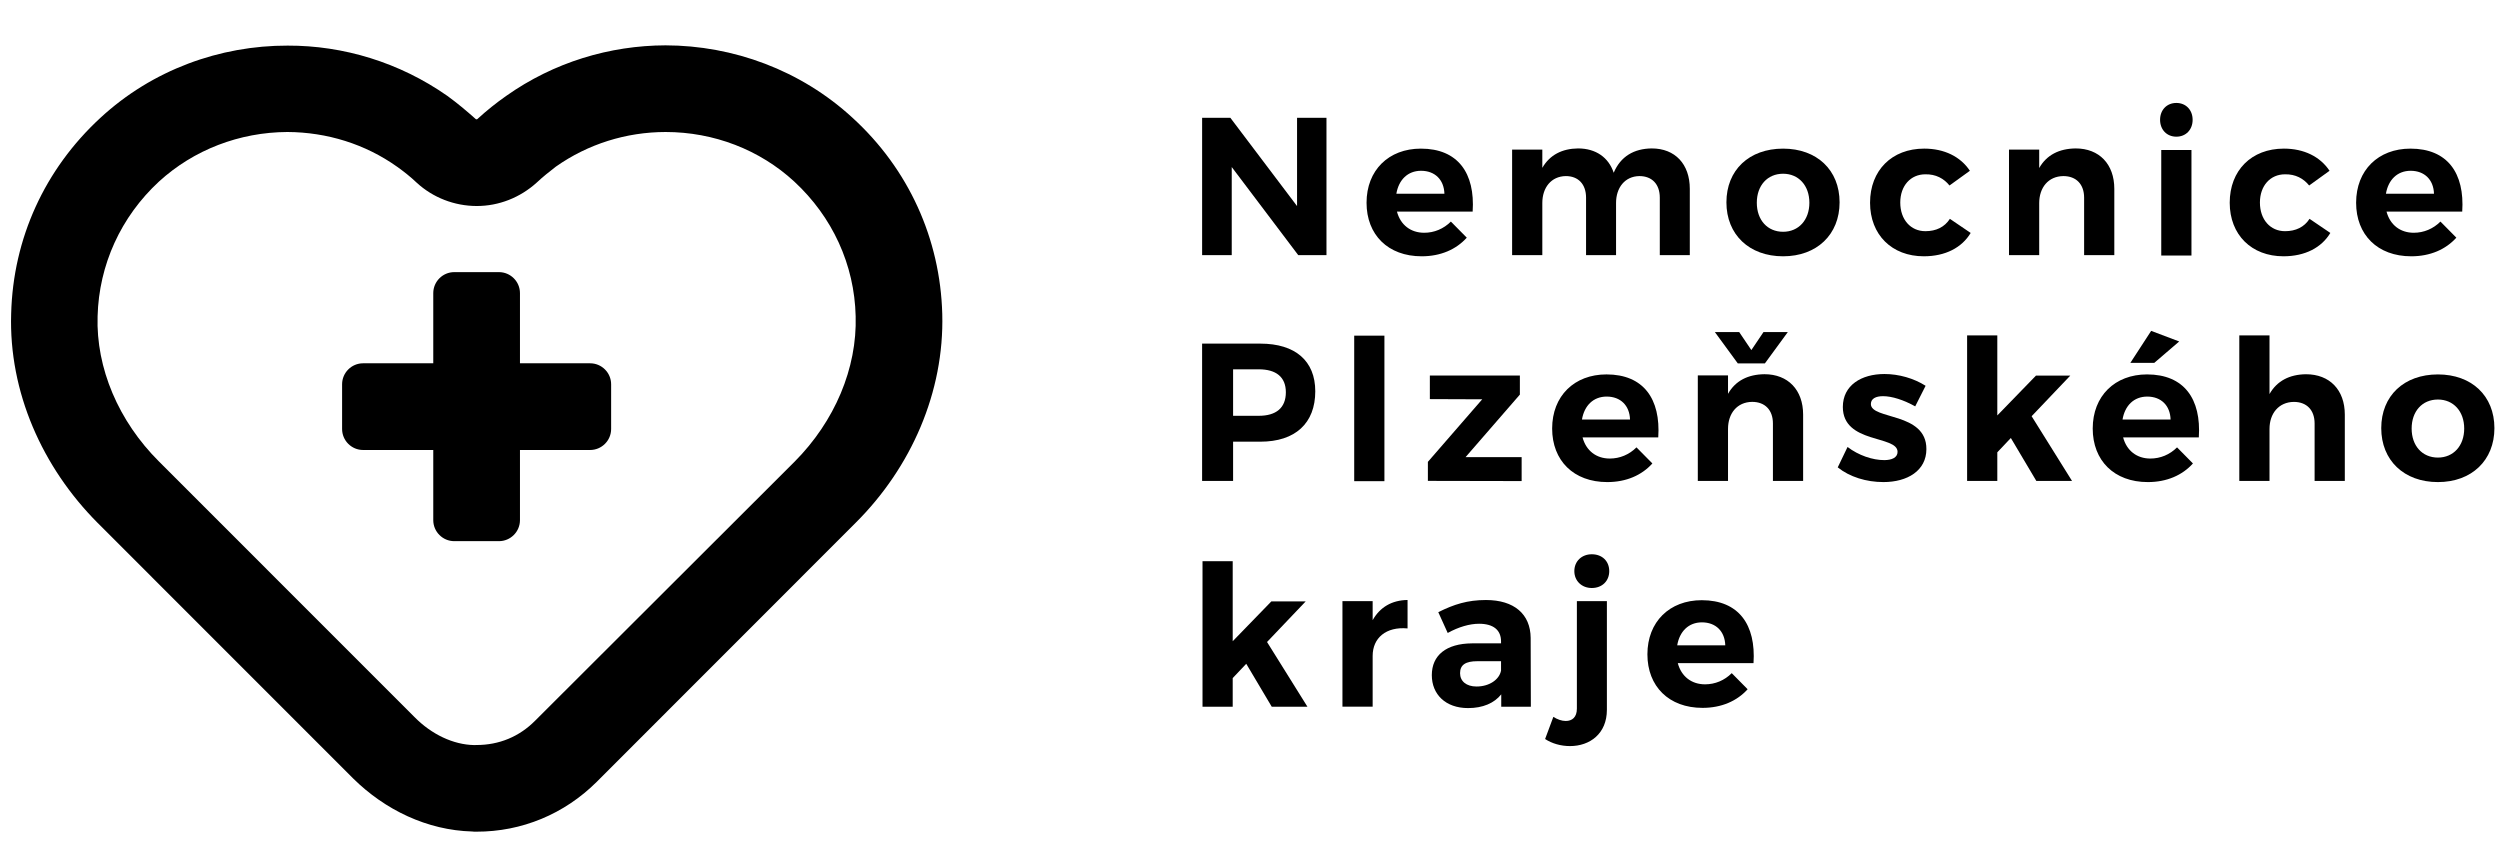 <?xml version="1.0" encoding="UTF-8" standalone="no"?>
<!DOCTYPE svg PUBLIC "-//W3C//DTD SVG 1.1//EN" "http://www.w3.org/Graphics/SVG/1.1/DTD/svg11.dtd">
<svg width="100%" height="100%" viewBox="0 0 175 60" version="1.1" xmlns="http://www.w3.org/2000/svg" xmlns:xlink="http://www.w3.org/1999/xlink" xml:space="preserve" xmlns:serif="http://www.serif.com/" style="fill-rule:evenodd;clip-rule:evenodd;stroke-linejoin:round;stroke-miterlimit:1.414;">
    <g transform="matrix(0.576,0,0,0.576,86.126,17.857)">
        <path d="M0,-16.684L8.104,-5.958L8.104,-16.684L11.679,-16.684L11.679,0L8.246,0L0.166,-10.702L0.166,0L-3.433,0L-3.433,-16.684L0,-16.684Z" style="fill-rule:nonzero;"/>
    </g>
    <g transform="matrix(0.576,0,0,0.576,101.109,14.783)">
        <path d="M0,-2.121C-0.048,-3.813 -1.145,-4.91 -2.837,-4.91C-4.457,-4.91 -5.554,-3.813 -5.84,-2.121L0,-2.121ZM3.432,0.048L-5.769,0.048C-5.339,1.669 -4.1,2.622 -2.455,2.622C-1.239,2.622 -0.096,2.145 0.786,1.263L2.717,3.218C1.43,4.648 -0.453,5.482 -2.765,5.482C-6.864,5.482 -9.463,2.86 -9.463,-1.025C-9.463,-4.981 -6.77,-7.603 -2.86,-7.603C1.645,-7.603 3.741,-4.624 3.432,0.048" style="fill-rule:nonzero;"/>
    </g>
    <g transform="matrix(0.576,0,0,0.576,118.286,15.03)">
        <path d="M0,-3.146L0,4.91L-3.646,4.91L-3.646,-2.073C-3.646,-3.718 -4.6,-4.695 -6.125,-4.695C-7.889,-4.671 -8.962,-3.289 -8.962,-1.43L-8.962,4.91L-12.608,4.91L-12.608,-2.073C-12.608,-3.718 -13.562,-4.695 -15.063,-4.695C-16.851,-4.671 -17.923,-3.289 -17.923,-1.43L-17.923,4.91L-21.594,4.91L-21.594,-7.913L-17.923,-7.913L-17.923,-5.696C-17.018,-7.269 -15.516,-8.032 -13.585,-8.056C-11.416,-8.056 -9.867,-6.959 -9.247,-5.1C-8.413,-7.079 -6.793,-8.032 -4.624,-8.056C-1.787,-8.056 0,-6.149 0,-3.146" style="fill-rule:nonzero;"/>
    </g>
    <g transform="matrix(0.576,0,0,0.576,122.977,14.152)">
        <path d="M0,0.071C0,2.169 1.287,3.598 3.194,3.598C5.077,3.598 6.388,2.169 6.388,0.071C6.388,-2.026 5.077,-3.456 3.194,-3.456C1.287,-3.456 0,-2.026 0,0.071M10.059,0.023C10.059,3.932 7.294,6.578 3.194,6.578C-0.93,6.578 -3.694,3.932 -3.694,0.023C-3.694,-3.909 -0.93,-6.507 3.194,-6.507C7.294,-6.507 10.059,-3.909 10.059,0.023" style="fill-rule:nonzero;"/>
    </g>
    <g transform="matrix(0.576,0,0,0.576,134.776,16.142)">
        <path d="M0,-6.841C-1.788,-6.841 -3.051,-5.459 -3.051,-3.409C-3.051,-1.335 -1.788,0.071 0,0.071C1.311,0.071 2.336,-0.429 2.979,-1.43L5.506,0.285C4.433,2.073 2.431,3.122 -0.19,3.122C-4.076,3.122 -6.722,0.5 -6.722,-3.385C-6.722,-7.318 -4.076,-9.963 -0.144,-9.963C2.312,-9.963 4.267,-8.986 5.41,-7.27L2.932,-5.482C2.24,-6.341 1.263,-6.865 0,-6.841" style="fill-rule:nonzero;"/>
    </g>
    <g transform="matrix(0.576,0,0,0.576,148.002,15.03)">
        <path d="M0,-3.146L0,4.91L-3.67,4.91L-3.67,-2.073C-3.67,-3.694 -4.624,-4.695 -6.196,-4.695C-8.032,-4.671 -9.128,-3.289 -9.128,-1.406L-9.128,4.91L-12.799,4.91L-12.799,-7.913L-9.128,-7.913L-9.128,-5.672C-8.223,-7.269 -6.697,-8.032 -4.695,-8.056C-1.835,-8.056 0,-6.149 0,-3.146" style="fill-rule:nonzero;"/>
    </g>
    <g transform="matrix(0.576,0,0,0.576,0.76,-33.176)">
        <path d="M265.004,88.651L261.333,88.651L261.333,75.828L265.004,75.828L265.004,88.651ZM265.146,72.158C265.146,73.349 264.336,74.208 263.168,74.208C262,74.208 261.19,73.349 261.19,72.158C261.19,70.966 262,70.108 263.168,70.108C264.336,70.108 265.146,70.966 265.146,72.158" style="fill-rule:nonzero;"/>
    </g>
    <g transform="matrix(0.576,0,0,0.576,159.952,16.142)">
        <path d="M0,-6.841C-1.788,-6.841 -3.051,-5.459 -3.051,-3.409C-3.051,-1.335 -1.788,0.071 0,0.071C1.311,0.071 2.336,-0.429 2.979,-1.43L5.506,0.285C4.434,2.073 2.431,3.122 -0.19,3.122C-4.076,3.122 -6.722,0.5 -6.722,-3.385C-6.722,-7.318 -4.076,-9.963 -0.143,-9.963C2.312,-9.963 4.267,-8.986 5.41,-7.27L2.932,-5.482C2.24,-6.341 1.263,-6.865 0,-6.841" style="fill-rule:nonzero;"/>
    </g>
    <g transform="matrix(0.576,0,0,0.576,170.379,14.783)">
        <path d="M0,-2.121C-0.048,-3.813 -1.145,-4.91 -2.837,-4.91C-4.457,-4.91 -5.554,-3.813 -5.84,-2.121L0,-2.121ZM3.432,0.048L-5.769,0.048C-5.339,1.669 -4.1,2.622 -2.455,2.622C-1.239,2.622 -0.096,2.145 0.786,1.263L2.717,3.218C1.43,4.648 -0.453,5.482 -2.765,5.482C-6.864,5.482 -9.463,2.86 -9.463,-1.025C-9.463,-4.981 -6.77,-7.603 -2.86,-7.603C1.645,-7.603 3.741,-4.624 3.432,0.048" style="fill-rule:nonzero;"/>
    </g>
    <g transform="matrix(0.576,0,0,0.576,90.01,30.259)">
        <path d="M0,-4.862C0,-6.721 -1.192,-7.651 -3.29,-7.651L-6.412,-7.651L-6.412,-2.002L-3.29,-2.002C-1.192,-2.002 0,-2.955 0,-4.862M3.575,-4.981C3.575,-1.096 1.144,1.144 -3.099,1.144L-6.412,1.144L-6.412,5.911L-10.178,5.911L-10.178,-10.773L-3.099,-10.773C1.144,-10.773 3.575,-8.675 3.575,-4.981" style="fill-rule:nonzero;"/>
    </g>
    <g transform="matrix(-0.576,0,0,0.576,191.057,-1.072)">
        <rect x="163.451" y="42.652" width="3.671" height="17.685"/>
    </g>
    <g transform="matrix(0.576,0,0,0.576,106.391,33.675)">
        <path d="M0,-12.822L0,-10.51L-6.603,-2.907L0.215,-2.907L0.215,0L-11.179,-0.023L-11.179,-2.335L-4.576,-9.938L-10.94,-9.962L-10.94,-12.822L0,-12.822Z" style="fill-rule:nonzero;"/>
    </g>
    <g transform="matrix(0.576,0,0,0.576,114.101,30.588)">
        <path d="M0,-2.121C-0.048,-3.813 -1.145,-4.91 -2.837,-4.91C-4.457,-4.91 -5.554,-3.813 -5.84,-2.121L0,-2.121ZM3.432,0.048L-5.769,0.048C-5.339,1.668 -4.1,2.622 -2.455,2.622C-1.239,2.622 -0.096,2.146 0.786,1.263L2.717,3.218C1.43,4.648 -0.453,5.482 -2.765,5.482C-6.864,5.482 -9.463,2.86 -9.463,-1.025C-9.463,-4.981 -6.77,-7.603 -2.86,-7.603C1.645,-7.603 3.741,-4.624 3.432,0.048" style="fill-rule:nonzero;"/>
    </g>
    <g transform="matrix(0.576,0,0,0.576,121.647,31.467)">
        <path d="M0,-10.464L-2.789,-14.277L0.167,-14.277L1.645,-12.085L3.122,-14.277L6.078,-14.277L3.289,-10.464L0,-10.464ZM7.937,-4.243L7.937,3.813L4.267,3.813L4.267,-3.171C4.267,-4.791 3.313,-5.792 1.74,-5.792C-0.096,-5.769 -1.191,-4.386 -1.191,-2.503L-1.191,3.813L-4.862,3.813L-4.862,-9.01L-1.191,-9.01L-1.191,-6.77C-0.286,-8.366 1.239,-9.129 3.241,-9.153C6.102,-9.153 7.937,-7.246 7.937,-4.243" style="fill-rule:nonzero;"/>
    </g>
    <g transform="matrix(0.576,0,0,0.576,131.813,32.194)">
        <path d="M0,-7.746C-0.857,-7.746 -1.478,-7.46 -1.478,-6.792C-1.478,-4.862 5.291,-5.839 5.268,-1.311C5.268,1.311 2.956,2.693 0.048,2.693C-2.025,2.693 -4.052,2.074 -5.506,0.906L-4.313,-1.573C-2.979,-0.548 -1.263,0.024 0.144,0.024C1.072,0.024 1.764,-0.286 1.764,-0.977C1.764,-3.027 -4.886,-1.931 -4.886,-6.435C-4.886,-9.08 -2.622,-10.439 0.167,-10.439C1.931,-10.439 3.742,-9.915 5.172,-9.009L3.909,-6.507C2.503,-7.293 1.072,-7.746 0,-7.746" style="fill-rule:nonzero;"/>
    </g>
    <g transform="matrix(0.576,0,0,0.576,140.759,26.486)">
        <path d="M0,7.245L-1.645,8.985L-1.645,12.465L-5.315,12.465L-5.315,-5.22L-1.645,-5.22L-1.645,4.504L3.051,-0.334L7.222,-0.334L2.526,4.599L7.436,12.465L3.098,12.465L0,7.245Z" style="fill-rule:nonzero;"/>
    </g>
    <g transform="matrix(0.576,0,0,0.576,150.801,31.508)">
        <path d="M0,-10.606L-2.908,-10.606L-0.382,-14.491L3.027,-13.204L0,-10.606ZM1.979,-3.718C1.931,-5.41 0.834,-6.506 -0.858,-6.506C-2.479,-6.506 -3.575,-5.41 -3.861,-3.718L1.979,-3.718ZM5.41,-1.549L-3.79,-1.549C-3.36,0.071 -2.121,1.025 -0.477,1.025C0.739,1.025 1.883,0.549 2.765,-0.334L4.695,1.621C3.408,3.051 1.525,3.885 -0.786,3.885C-4.886,3.885 -7.484,1.264 -7.484,-2.622C-7.484,-6.578 -4.791,-9.2 -0.882,-9.2C3.623,-9.2 5.72,-6.221 5.41,-1.549" style="fill-rule:nonzero;"/>
    </g>
    <g transform="matrix(0.576,0,0,0.576,164.137,28.119)">
        <path d="M0,1.573L0,9.629L-3.671,9.629L-3.671,2.646C-3.671,1.025 -4.624,0.024 -6.197,0.024C-8.032,0.048 -9.152,1.43 -9.152,3.313L-9.152,9.629L-12.823,9.629L-12.823,-8.056L-9.152,-8.056L-9.152,-0.929C-8.247,-2.526 -6.722,-3.313 -4.72,-3.337C-1.836,-3.337 0,-1.43 0,1.573" style="fill-rule:nonzero;"/>
    </g>
    <g transform="matrix(0.576,0,0,0.576,168.815,29.957)">
        <path d="M0,0.072C0,2.17 1.287,3.6 3.194,3.6C5.077,3.6 6.388,2.17 6.388,0.072C6.388,-2.025 5.077,-3.455 3.194,-3.455C1.287,-3.455 0,-2.025 0,0.072M10.059,0.024C10.059,3.933 7.294,6.578 3.194,6.578C-0.929,6.578 -3.694,3.933 -3.694,0.024C-3.694,-3.908 -0.929,-6.506 3.194,-6.506C7.294,-6.506 10.059,-3.908 10.059,0.024" style="fill-rule:nonzero;"/>
    </g>
    <g transform="matrix(0.576,0,0,0.576,87.237,42.291)">
        <path d="M0,7.245L-1.645,8.985L-1.645,12.465L-5.314,12.465L-5.314,-5.22L-1.645,-5.22L-1.645,4.504L3.051,-0.334L7.223,-0.334L2.527,4.599L7.437,12.465L3.099,12.465L0,7.245Z" style="fill-rule:nonzero;"/>
    </g>
    <g transform="matrix(0.576,0,0,0.576,98.529,49.467)">
        <path d="M0,-12.966L0,-9.51C-2.622,-9.748 -4.242,-8.342 -4.242,-6.173L-4.242,0L-7.913,0L-7.913,-12.823L-4.242,-12.823L-4.242,-10.511C-3.36,-12.084 -1.907,-12.943 0,-12.966" style="fill-rule:nonzero;"/>
    </g>
    <g transform="matrix(0.576,0,0,0.576,105.073,44.624)">
        <path d="M0,4.027L0,2.883L-2.884,2.883C-4.29,2.883 -4.98,3.312 -4.98,4.338C-4.98,5.314 -4.219,5.958 -2.979,5.958C-1.43,5.958 -0.214,5.124 0,4.027M0.024,8.413L0.024,6.911C-0.834,7.984 -2.216,8.58 -4.004,8.58C-6.745,8.58 -8.413,6.911 -8.413,4.576C-8.413,2.169 -6.673,0.738 -3.527,0.714L0,0.714L0,0.476C0,-0.882 -0.905,-1.669 -2.669,-1.669C-3.813,-1.669 -5.147,-1.287 -6.482,-0.549L-7.627,-3.076C-5.72,-4.029 -4.075,-4.553 -1.835,-4.553C1.598,-4.553 3.575,-2.837 3.6,0.047L3.623,8.413L0.024,8.413Z" style="fill-rule:nonzero;"/>
    </g>
    <g transform="matrix(0.576,0,0,0.576,112.647,51.045)">
        <path d="M0,-19.211C0,-18.019 -0.858,-17.161 -2.121,-17.161C-3.337,-17.161 -4.242,-18.019 -4.242,-19.211C-4.242,-20.426 -3.337,-21.261 -2.121,-21.261C-0.858,-21.261 0,-20.426 0,-19.211M-4.767,2.05C-5.887,2.05 -6.96,1.739 -7.794,1.191L-6.793,-1.502C-6.316,-1.192 -5.768,-1.001 -5.291,-1.001C-4.505,-1.001 -3.933,-1.454 -3.933,-2.503L-3.933,-15.565L-0.286,-15.565L-0.286,-2.359C-0.286,0.548 -2.359,2.05 -4.767,2.05" style="fill-rule:nonzero;"/>
    </g>
    <g transform="matrix(0.576,0,0,0.576,120.769,46.393)">
        <path d="M0,-2.121C-0.048,-3.813 -1.145,-4.91 -2.837,-4.91C-4.457,-4.91 -5.554,-3.813 -5.84,-2.121L0,-2.121ZM3.432,0.048L-5.769,0.048C-5.339,1.668 -4.1,2.622 -2.455,2.622C-1.239,2.622 -0.096,2.146 0.786,1.264L2.717,3.218C1.43,4.648 -0.453,5.482 -2.765,5.482C-6.864,5.482 -9.463,2.86 -9.463,-1.024C-9.463,-4.981 -6.77,-7.603 -2.86,-7.603C1.645,-7.603 3.741,-4.624 3.432,0.048" style="fill-rule:nonzero;"/>
    </g>
    <g transform="matrix(11.582,11.582,11.582,-11.582,27.572,22.674)">
        <path d="M0.026,0.339C-0.009,0.304 -0.009,0.247 0.026,0.212L0.238,0L0.026,-0.212C-0.009,-0.247 -0.009,-0.304 0.026,-0.339L0.161,-0.474C0.196,-0.509 0.253,-0.509 0.288,-0.474L0.5,-0.262L0.712,-0.474C0.747,-0.509 0.804,-0.509 0.839,-0.474L0.974,-0.339C1.009,-0.304 1.009,-0.247 0.974,-0.212L0.762,0L0.974,0.212C1.009,0.247 1.009,0.304 0.974,0.339L0.839,0.474C0.804,0.509 0.747,0.509 0.712,0.474L0.5,0.262L0.288,0.474C0.253,0.509 0.196,0.509 0.161,0.474L0.026,0.339Z" style="fill-rule:nonzero;"/>
    </g>
    <g transform="matrix(20.341,19.416,19.416,-20.341,28.439,18.195)">
        <path d="M-0.102,0.467C-0.108,0.437 -0.112,0.407 -0.114,0.377C-0.114,0.376 -0.114,0.375 -0.115,0.374C-0.116,0.373 -0.117,0.373 -0.118,0.373C-0.148,0.372 -0.178,0.37 -0.208,0.366C-0.352,0.344 -0.482,0.278 -0.582,0.182C-0.704,0.066 -0.784,-0.094 -0.795,-0.27C-0.807,-0.458 -0.745,-0.637 -0.619,-0.776C-0.489,-0.921 -0.299,-0.999 -0.104,-1.004L0.795,-1.025C0.907,-1.027 1.018,-0.991 1.101,-0.916C1.104,-0.914 1.107,-0.911 1.109,-0.909C1.191,-0.831 1.237,-0.726 1.24,-0.613L1.261,0.299C1.266,0.494 1.196,0.687 1.058,0.824C0.925,0.956 0.748,1.027 0.56,1.023C0.384,1.02 0.22,0.948 0.098,0.832C-0.002,0.736 -0.074,0.61 -0.102,0.467ZM0.956,-0.757C0.918,-0.792 0.861,-0.811 0.8,-0.809L-0.099,-0.788C-0.241,-0.785 -0.373,-0.728 -0.459,-0.632C-0.545,-0.537 -0.588,-0.413 -0.58,-0.284C-0.572,-0.167 -0.52,-0.057 -0.434,0.026C-0.362,0.094 -0.273,0.138 -0.177,0.152C-0.156,0.155 -0.135,0.157 -0.114,0.157C-0.059,0.158 -0.006,0.18 0.034,0.218C0.074,0.256 0.098,0.308 0.102,0.364C0.103,0.384 0.106,0.405 0.109,0.425C0.128,0.521 0.176,0.608 0.247,0.676C0.334,0.759 0.447,0.806 0.564,0.808C0.693,0.81 0.815,0.762 0.906,0.671C0.998,0.58 1.049,0.446 1.046,0.304L1.024,-0.608C1.023,-0.664 1.001,-0.714 0.96,-0.753L0.956,-0.757Z" style="fill-rule:nonzero;"/>
    </g>
</svg>
